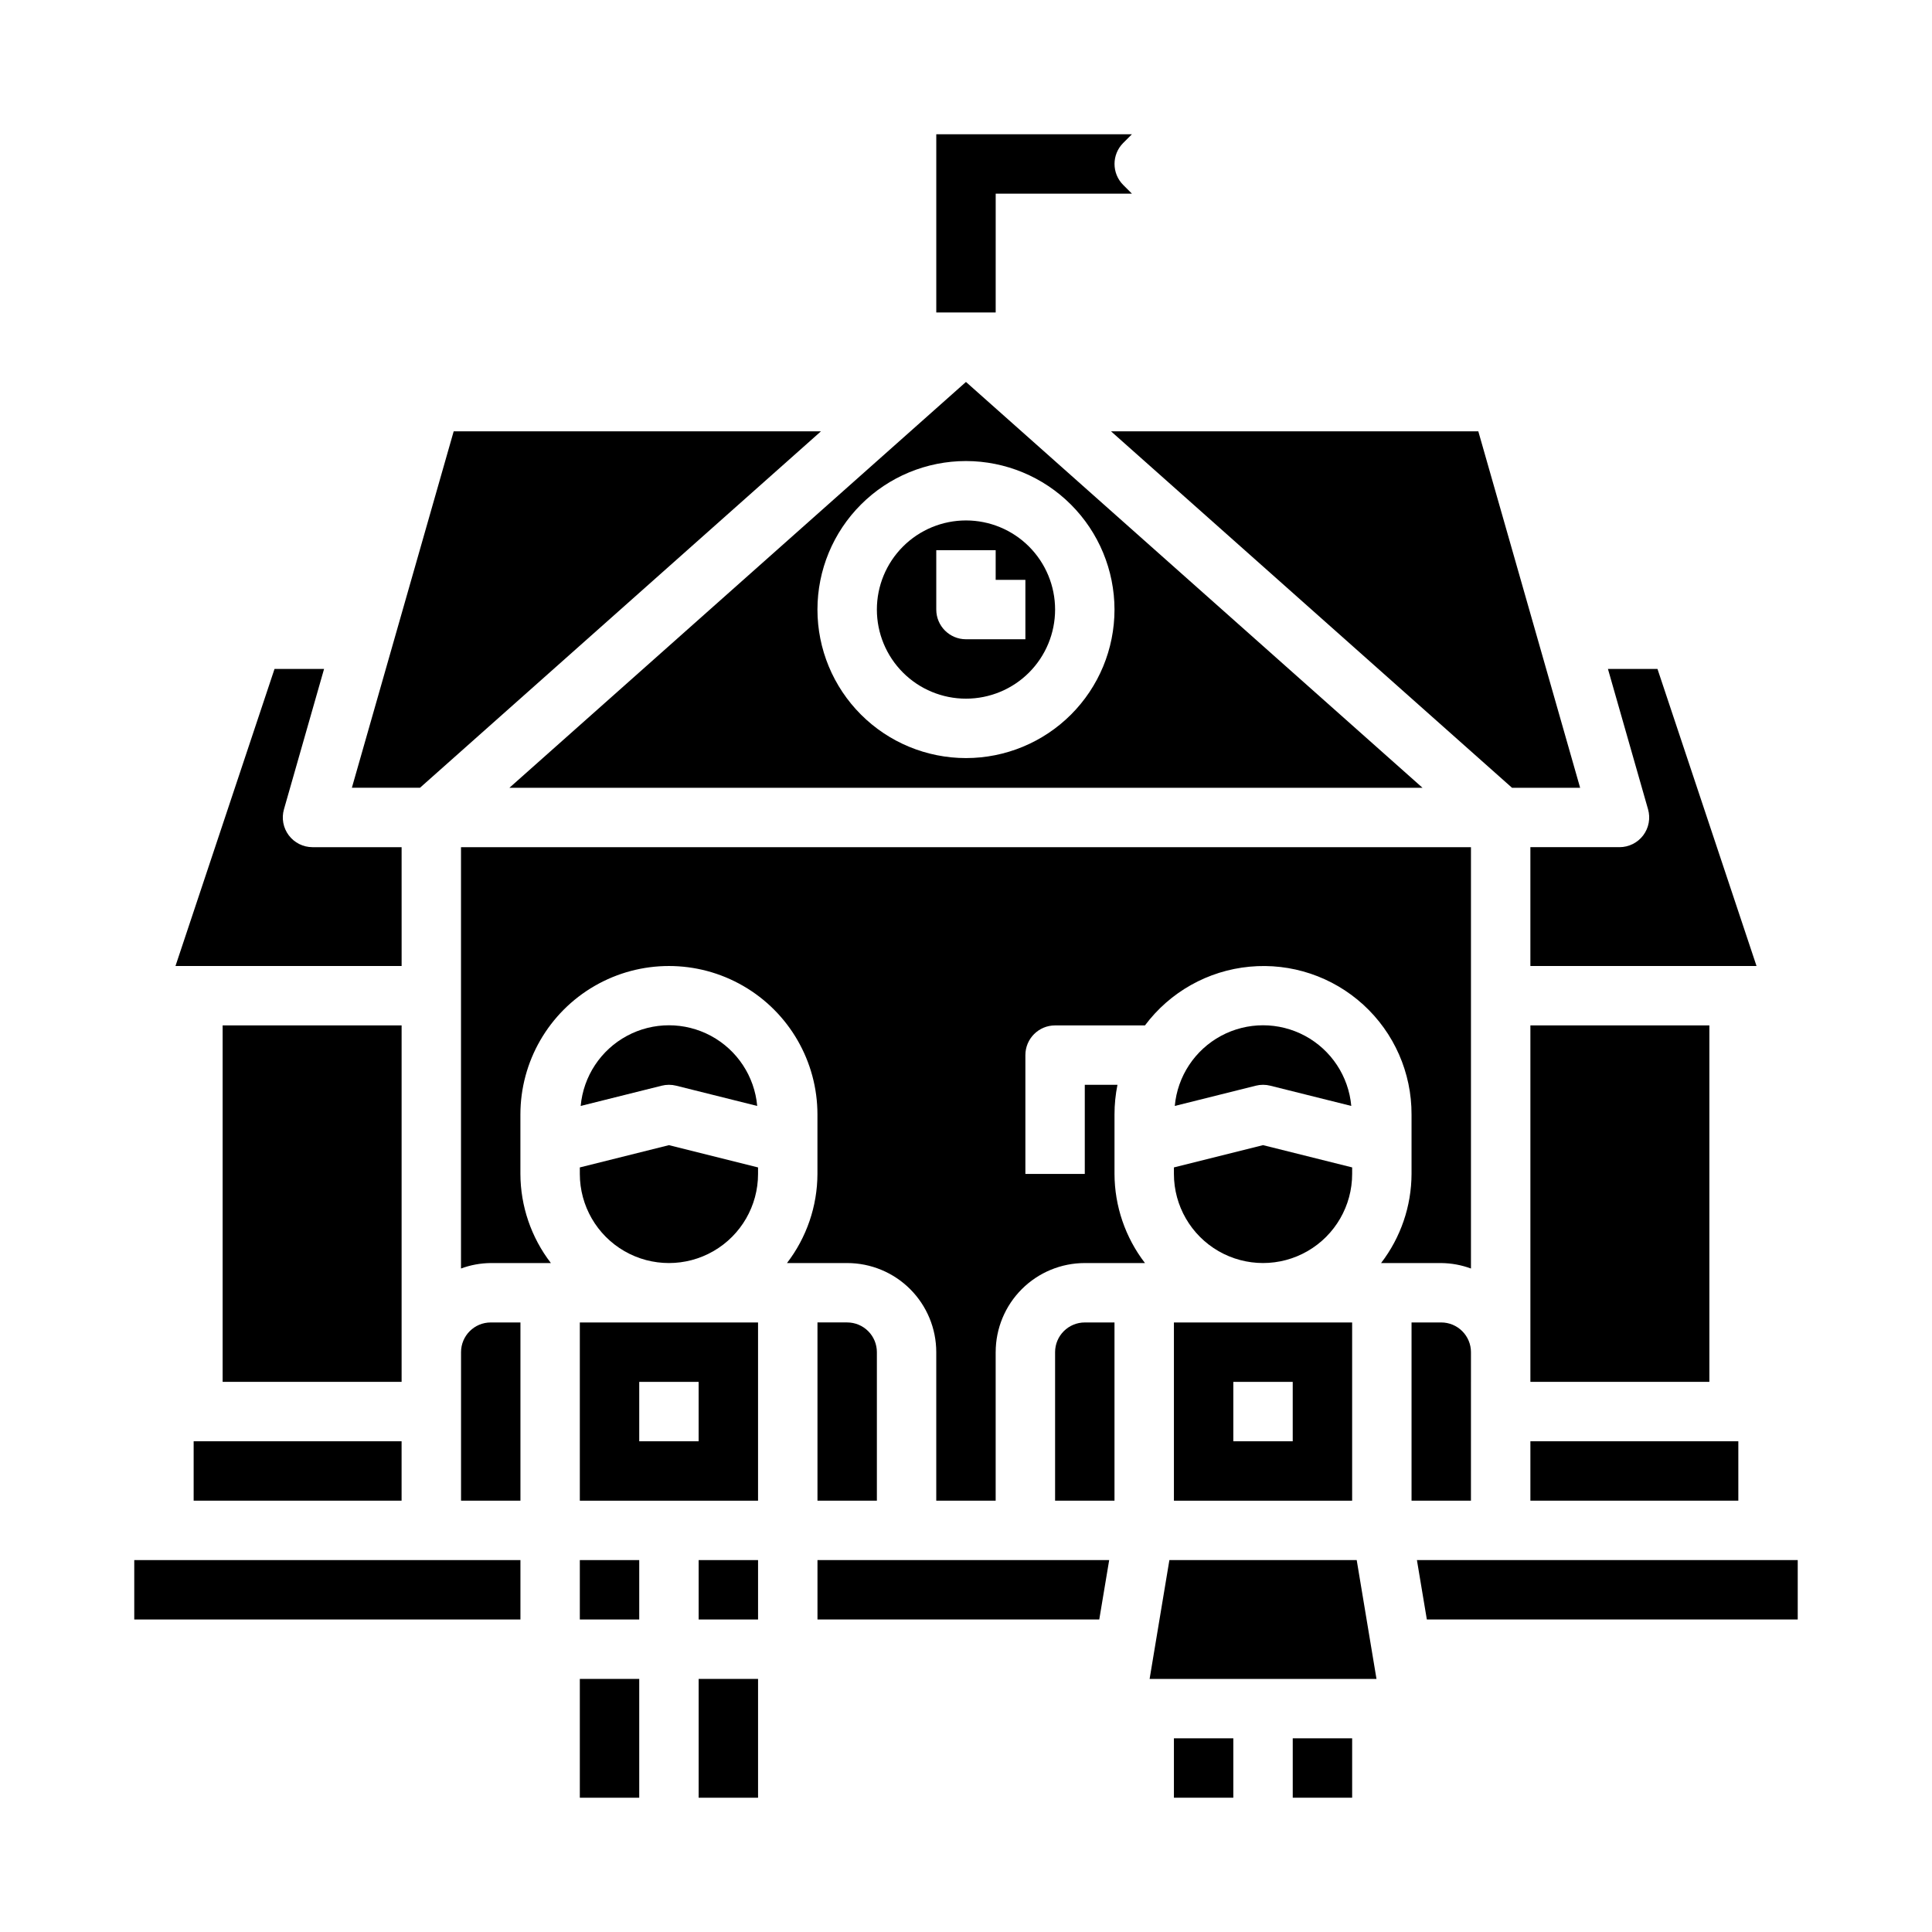 <?xml version="1.0" encoding="UTF-8"?>
<!-- Uploaded to: SVG Repo, www.svgrepo.com, Generator: SVG Repo Mixer Tools -->
<svg fill="#000000" width="800px" height="800px" version="1.1" viewBox="144 144 512 512" xmlns="http://www.w3.org/2000/svg">
 <g>
  <path d="m266.18 502.34v39.359h15.742v-47.23h-7.871v-0.004c-4.348 0-7.871 3.527-7.871 7.875z"/>
  <path d="m179.58 557.44h102.34v15.742h-102.34z"/>
  <path d="m195.32 525.95h55.105v15.742h-55.105z"/>
  <path d="m203 415.74h47.43v94.465h-47.43z"/>
  <path d="m329.15 557.44h15.742v15.742h-15.742z"/>
  <path d="m297.66 557.44h15.742v15.742h-15.742z"/>
  <path d="m250.43 368.51h-23.617c-2.469-0.004-4.793-1.164-6.281-3.137s-1.961-4.527-1.281-6.902l10.629-37.195h-13.129l-26.246 78.719h59.93z"/>
  <path d="m329.15 588.93h15.742v31.488h-15.742z"/>
  <path d="m297.66 588.93h15.742v31.488h-15.742z"/>
  <path d="m549.57 415.74h47.43v94.465h-47.43z"/>
  <path d="m579.48 365.36c-1.488 1.98-3.82 3.148-6.297 3.148h-23.617v31.488h59.93l-26.246-78.719h-13.129l10.629 37.195v-0.004c0.676 2.367 0.207 4.918-1.27 6.891z"/>
  <path d="m549.57 525.95h55.105v15.742h-55.105z"/>
  <path d="m361.57 258.3h-97.336l-26.984 94.465h18.051z"/>
  <path d="m279 352.77h241.98l-120.99-107.55zm160.35-47.23h0.004c0 10.438-4.148 20.449-11.527 27.832-7.383 7.379-17.395 11.527-27.832 11.527-10.441 0-20.453-4.148-27.832-11.527-7.383-7.383-11.531-17.395-11.531-27.832 0-10.441 4.148-20.453 11.531-27.832 7.379-7.383 17.391-11.527 27.832-11.527 10.434 0.012 20.438 4.16 27.816 11.539s11.531 17.383 11.543 27.82z"/>
  <path d="m544.7 352.77h18.051l-26.984-94.465h-97.336z"/>
  <path d="m376.38 305.54c0 6.262 2.488 12.27 6.918 16.699 4.426 4.43 10.434 6.914 16.699 6.914 6.262 0 12.27-2.484 16.699-6.914 4.426-4.43 6.914-10.438 6.914-16.699 0-6.266-2.488-12.27-6.914-16.699-4.43-4.43-10.438-6.918-16.699-6.918-6.266 0-12.273 2.488-16.699 6.918-4.43 4.43-6.918 10.434-6.918 16.699zm39.359-7.871v15.742h-15.742c-4.348 0-7.875-3.523-7.875-7.871v-15.742h15.742v7.871z"/>
  <path d="m297.66 541.7h47.23v-47.23h-47.23zm15.742-31.488h15.742v15.742h-15.742z"/>
  <path d="m453.9 557.44-5.242 31.488h60.125l-5.242-31.488z"/>
  <path d="m533.82 480.17v-111.66h-267.65v111.66c2.519-0.934 5.184-1.422 7.871-1.449h15.949c-5.211-6.773-8.051-15.07-8.078-23.617v-15.742c0-14.062 7.504-27.055 19.68-34.086 12.18-7.031 27.184-7.031 39.359 0 12.18 7.031 19.68 20.023 19.68 34.086v15.742c-0.027 8.547-2.867 16.844-8.074 23.617h15.949c6.262 0 12.27 2.488 16.699 6.918 4.426 4.43 6.914 10.434 6.914 16.699v39.359h15.742v-39.359h0.004c0-6.266 2.488-12.27 6.918-16.699 4.426-4.43 10.434-6.918 16.699-6.918h15.949-0.004c-5.207-6.773-8.047-15.07-8.074-23.617v-15.742c-0.004-2.644 0.262-5.281 0.785-7.871h-8.66v23.617h-15.742v-31.492c0-4.348 3.523-7.871 7.871-7.871h23.82c6.629-8.867 16.695-14.52 27.715-15.562 11.023-1.047 21.973 2.613 30.148 10.078 8.176 7.461 12.82 18.031 12.781 29.102v15.742c-0.027 8.547-2.867 16.844-8.074 23.617h15.949-0.004c2.691 0.027 5.352 0.516 7.875 1.449z"/>
  <path d="m480.63 431.72 21.477 5.367h-0.004c-0.707-7.856-5.312-14.832-12.258-18.574-6.949-3.738-15.309-3.738-22.258 0-6.945 3.742-11.551 10.719-12.258 18.574l21.477-5.367h-0.004c1.258-0.316 2.57-0.316 3.828 0z"/>
  <path d="m455.1 455.1c0 8.438 4.504 16.234 11.809 20.453 7.309 4.219 16.309 4.219 23.617 0 7.305-4.219 11.809-12.016 11.809-20.453v-1.723l-23.617-5.902-23.617 5.902z"/>
  <path d="m455.1 541.7h47.23v-47.23h-47.23zm15.742-31.488h15.742v15.742h-15.742z"/>
  <path d="m533.82 502.34c0-2.09-0.832-4.09-2.309-5.566-1.477-1.477-3.477-2.309-5.566-2.309h-7.871v47.23h15.742z"/>
  <path d="m519.5 557.44 2.629 15.742h98.289v-15.742z"/>
  <path d="m368.51 494.46h-7.871v47.23h15.742v-39.359 0.004c0-2.09-0.828-4.09-2.305-5.566-1.477-1.477-3.481-2.309-5.566-2.309z"/>
  <path d="m297.66 453.38v1.723c0 8.438 4.5 16.234 11.805 20.453 7.309 4.219 16.312 4.219 23.617 0 7.309-4.219 11.809-12.016 11.809-20.453v-1.723l-23.617-5.902z"/>
  <path d="m423.61 502.34v39.359h15.742v-47.23h-7.871l0.004-0.004c-4.348 0-7.875 3.527-7.875 7.875z"/>
  <path d="m360.64 573.18h74.676l2.629-15.742h-77.305z"/>
  <path d="m486.59 604.67h15.742v15.742h-15.742z"/>
  <path d="m455.1 604.67h15.742v15.742h-15.742z"/>
  <path d="m323.19 431.72 21.477 5.367c-0.707-7.856-5.316-14.832-12.262-18.574-6.949-3.738-15.309-3.738-22.254 0-6.949 3.742-11.555 10.719-12.262 18.574l21.477-5.367c1.254-0.316 2.566-0.316 3.824 0z"/>
  <path d="m407.87 195.32h36.102l-2.305-2.305h-0.004c-3.07-3.074-3.07-8.059 0-11.133l2.305-2.305h-51.844v47.23h15.742z"/>
 </g>
</svg>